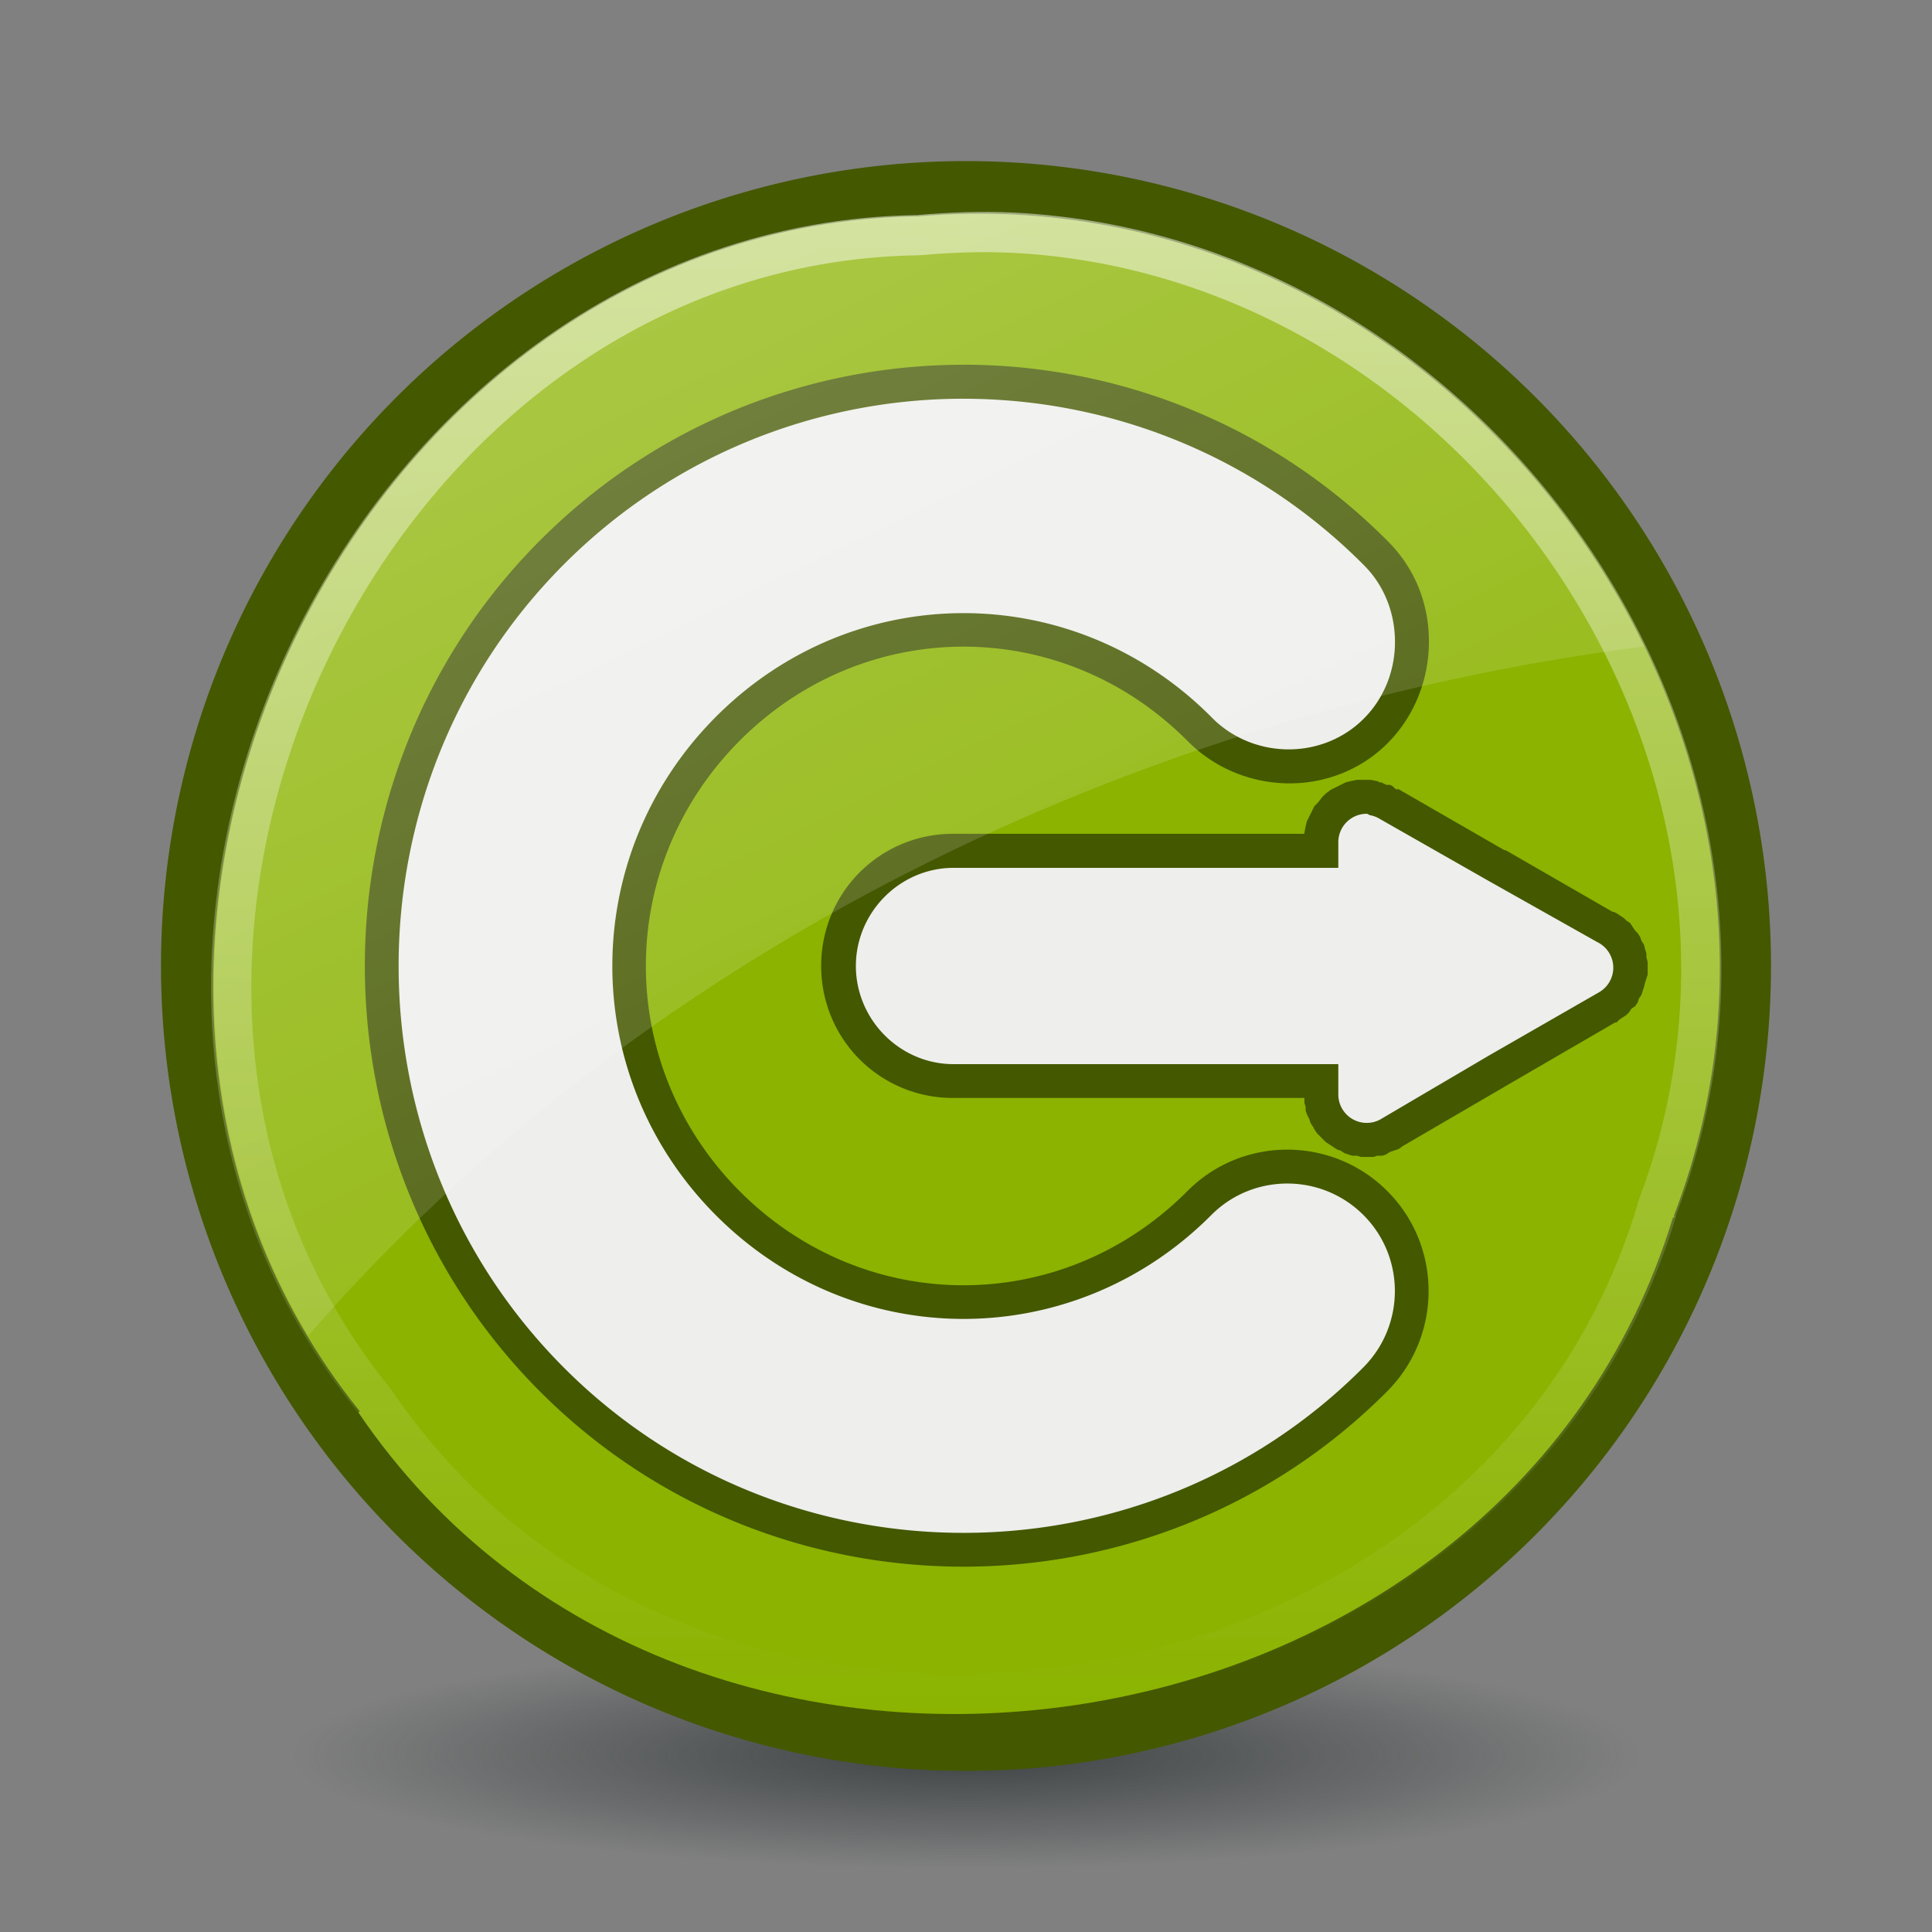 <?xml version="1.0" encoding="UTF-8"?>
<svg viewBox="0 0 48 48" xmlns="http://www.w3.org/2000/svg" xmlns:xlink="http://www.w3.org/1999/xlink">
<rect x="0" y="0" width="48" height="48" fill="#808080" stroke="none"/>
<defs>
<radialGradient id="D" cx="25.02" cy="44.3" r="16.727" gradientTransform="matrix(1 0 0 .115 0 39.203)" gradientUnits="userSpaceOnUse">
<stop stop-color="#2e3436" offset="0"/>
<stop stop-color="#2e3436" stop-opacity="0" offset="1"/>
</radialGradient>
<linearGradient id="E" x2="0" y1="5.265" y2="42.603" gradientUnits="userSpaceOnUse">
<stop stop-color="#fff" stop-opacity=".5" offset="0"/>
<stop stop-color="#fff" stop-opacity="0" offset="1"/>
</linearGradient>
<linearGradient id="F" x1="-4.455" x2="31.07" y1="-33.449" y2="39.677" gradientUnits="userSpaceOnUse">
<stop stop-color="#fff" offset="0"/>
<stop stop-color="#fff" stop-opacity="0" offset="1"/>
</linearGradient>
</defs>
<path transform="matrix(1 0 0 1.462 -1.017 -21.158)" d="m41.744 44.299a16.727 1.924 0 1 1-33.454 0 16.727 1.924 0 1 1 33.454 0z" fill="url(#D)" opacity=".8"/>
<path d="m44 24a20 19.998 0 1 1-40 0 20 19.998 0 1 1 40 0z" fill="#445800"/>
<path d="m22.75 5.375c-14.135 0.252-22.748 18.578-13.812 29.688l-0.031 0.031c8.112 11.985 28.438 9.02 32.656-4.844h0.031c0.008-0.02-0.007-0.043 0-0.062 4.665-12.211-5.735-25.954-18.781-24.812-0.021 0.002-0.041-0.002-0.062 0z" fill="#8bb300"/>
<path d="m23.938 9.062c-3.82 0-7.637 1.468-10.531 4.375-5.79 5.815-5.79 15.31 0 21.125 5.791 5.815 15.272 5.815 21.062 0 1.362-1.372 1.368-3.599 0-4.969-1.369-1.371-3.602-1.377-4.969 0-3.106 3.119-8.019 3.119-11.125 0-3.105-3.119-3.105-8.069 0-11.188 3.106-3.119 8.019-3.119 11.125 0 1.015 1.031 2.581 1.343 3.906 0.781 1.337-0.566 2.131-1.914 2.094-3.344-0.022-0.903-0.373-1.757-1.031-2.406-2.895-2.907-6.712-4.375-10.531-4.375zm9.781 10.312c0.004-6.97e-4 -0.161 0.032-0.156 0.031 0.004-0.001-0.129 0.033-0.125 0.031 0.004-0.002-0.129 0.064-0.125 0.062 4e-3 -0.002-0.129 0.065-0.125 0.062 0.004-0.002-0.129 0.065-0.125 0.062 0.004-0.003-0.128 0.097-0.125 0.094 0.003-0.003-0.097 0.097-0.094 0.094 0.003-0.003-0.097 0.128-0.094 0.125 0.003-0.003-0.096 0.097-0.094 0.094 0.003-0.004-0.065 0.129-0.062 0.125 0.002-0.004-0.064 0.129-0.062 0.125 0.002-4e-3 -0.064 0.129-0.062 0.125 0.001-0.004-0.032 0.129-0.031 0.125 1e-3 -0.004-0.032 0.161-0.031 0.156 1.64e-4 -0.001 0.001 0.018 0 0.031h-8.688c-1.189-0.017-2.284 0.608-2.875 1.625-0.591 1.017-0.591 2.295 0 3.312 0.591 1.017 1.686 1.642 2.875 1.625h8.688c-2.04e-4 -0.003 4.25e-4 0.128 0 0.125-4.25e-4 -0.003 0.032 0.097 0.031 0.094-6.43e-4 -0.003 8.59e-4 0.097 0 0.094-8.59e-4 -0.003 0.032 0.097 0.031 0.094-0.001-0.003 0.064 0.128 0.062 0.125-0.001-3e-3 0.033 0.097 0.031 0.094-0.002-0.003 0.064 0.097 0.062 0.094-0.002-0.003 0.033 0.065 0.031 0.062-0.002-0.003 0.065 0.096 0.062 0.094-2e-3 -0.003 0.096 0.096 0.094 0.094-0.002-0.002 0.065 0.065 0.062 0.062-0.002-0.002 0.065 0.065 0.062 0.062-0.003-0.002 0.096 0.064 0.094 0.062-0.003-0.002 0.097 0.064 0.094 0.062-0.003-0.002 0.097 0.064 0.094 0.062-0.003-0.002 0.097 0.033 0.094 0.031-3e-3 -0.001 0.097 0.064 0.094 0.062-0.003-0.001 0.097 0.032 0.094 0.031-0.003-9.56e-4 0.097 0.032 0.094 0.031-0.003-7.42e-4 0.128 5.24e-4 0.125 0-0.003-5.24e-4 0.097 0.032 0.094 0.031-0.003-3.05e-4 0.097 8.4e-5 0.094 0-0.003-8.4e-5 0.128-1.38e-4 0.125 0-0.003 1.38e-4 0.097-3.59e-4 0.094 0-0.003 3.59e-4 0.097-0.032 0.094-0.031-0.003 5.78e-4 0.128-7.95e-4 0.125 0-0.003 7.95e-4 0.097-0.032 0.094-0.031-0.003 1e-3 0.097-0.064 0.094-0.062-0.003 0.001 0.097-0.033 0.094-0.031-3e-3 0.001 0.097-0.033 0.094-0.031-0.002 9.94e-4 0.036-0.015 0.062-0.031 0.017-0.01 0.032-0.032 0.031-0.031l2.625-1.531 2.688-1.562c-6.68e-4 3.72e-4 0.024 0.004 0.031 0 0.025-0.015 0.065-0.064 0.062-0.062-0.003 0.002 0.096-0.064 0.094-0.062-0.003 2e-3 0.096-0.065 0.094-0.062-0.003 0.002 0.065-0.065 0.062-0.062-0.002 0.002 0.065-0.096 0.062-0.094-0.002 0.003 0.096-0.065 0.094-0.062-2e-3 0.003 0.064-0.097 0.062-0.094-0.002 0.003 0.033-0.097 0.031-0.094-0.002 0.003 0.064-0.097 0.062-0.094-0.001 3e-3 0.032-0.097 0.031-0.094-0.001 0.003 0.032-0.097 0.031-0.094-1e-3 0.003 0.032-0.128 0.031-0.125-8.1e-4 0.003 0.032-0.097 0.031-0.094-5.9e-4 0.003 0.032-0.097 0.031-0.094-3.67e-4 0.003 1.42e-4 -0.128 0-0.125-1.42e-4 0.003-8.3e-5 -0.097 0-0.094 8.3e-5 0.003-3.08e-4 -0.097 0-0.094s-0.032-0.128-0.031-0.125c5.31e-4 0.003-7.52e-4 -0.097 0-0.094 7.52e-4 0.003-0.032-0.097-0.031-0.094 9.69e-4 0.003-0.032-0.128-0.031-0.125 0.001 0.003-0.064-0.097-0.062-0.094 0.001 3e-3 -0.033-0.097-0.031-0.094 0.002 0.003-0.064-0.097-0.062-0.094 0.002 0.003-0.064-0.065-0.062-0.062 2e-3 0.003-0.065-0.096-0.062-0.094 0.002 0.003-0.065-0.096-0.062-0.094 0.002 0.002-0.096-0.065-0.094-0.062 0.003 0.002-0.065-0.065-0.062-0.062 0.003 2e-3 -0.097-0.064-0.094-0.062 0.003 0.002-0.097-0.064-0.094-0.062 2e-3 0.001-0.035-0.016-0.062-0.031h-0.031l-2.656-1.531h-0.031l-2.656-1.531v0.031c2e-3 0.001-0.065-0.032-0.062-0.031 2e-3 0.001-0.065-0.064-0.062-0.062 0.002 1e-3 -0.065-0.032-0.062-0.031 0.002 9.16e-4 -0.065-8.14e-4 -0.062 0 6.51e-4 2.44e-4 -0.022 0.003-0.031 0 0.002 0.001-0.065-0.032-0.062-0.031 0.002 0.001-0.065-0.032-0.062-0.031a0.852 0.852 0 0 0-0.062 0c0.001 2.98e-4 -0.01-0.027-0.031-0.031a0.852 0.852 0 0 0-0.031 0 0.852 0.852 0 0 0-0.156-0.031c0.004 3.83e-4 -0.129 0-0.125 0 0.004 0-0.129 3.83e-4 -0.125 0a0.852 0.852 0 0 0-0.062 0z" fill="#445800"/>
<path d="m23.938 9.906c-3.602 0-7.206 1.382-9.938 4.125-5.462 5.486-5.462 14.452 0 19.938 5.462 5.486 14.413 5.486 19.875 0 1.039-1.046 1.042-2.738 0-3.781-1.042-1.043-2.742-1.046-3.781 0-3.425 3.44-8.887 3.44-12.312 0-3.425-3.44-3.425-8.935 0-12.375 3.425-3.44 8.887-3.44 12.312 0 0.764 0.789 1.959 1.021 2.969 0.594 1.01-0.428 1.622-1.431 1.594-2.531-0.017-0.695-0.287-1.357-0.781-1.844-2.731-2.743-6.336-4.125-9.938-4.125zm10.031 10.312a0.706 0.706 0 0 0-0.719 0.719v0.625h-9.531c-0.873-0.012-1.685 0.462-2.125 1.219-0.44 0.757-0.44 1.68 0 2.438 0.44 0.757 1.252 1.231 2.125 1.219h9.531v0.75a0.706 0.706 0 0 0 1.094 0.594l2.656-1.562 2.719-1.562a0.706 0.706 0 0 0-0.031-1.25l-2.719-1.531-2.688-1.531a0.706 0.706 0 0 0-0.25-0.094 0.706 0.706 0 0 0-0.062-0.031z" fill="#eeeeec"/>
<path d="m25.156 5.781c-0.763-0.037-1.558-0.008-2.344 0.062-0.01 9.351e-4 -0.021-9.548e-4 -0.031 0-13.765 0.219-22.226 18.174-13.469 28.969 7.891 11.659 27.77 8.786 31.844-4.719 0.003-0.009-0.003-0.022 0-0.031 4.287-11.16-4.405-23.714-16-24.281z" fill="none" stroke="url(#E)"/>
<path d="m24.031 5.312c-0.402 0.007-0.811 0.027-1.219 0.062-0.021 0.002-0.041-0.002-0.062 0-13.367 0.238-21.774 16.635-15.094 27.812 8.295-9.531 20.447-15.487 33.188-17.125-3.032-6.252-9.413-10.881-16.812-10.75z" fill="url(#F)" opacity=".6"/>
</svg>
